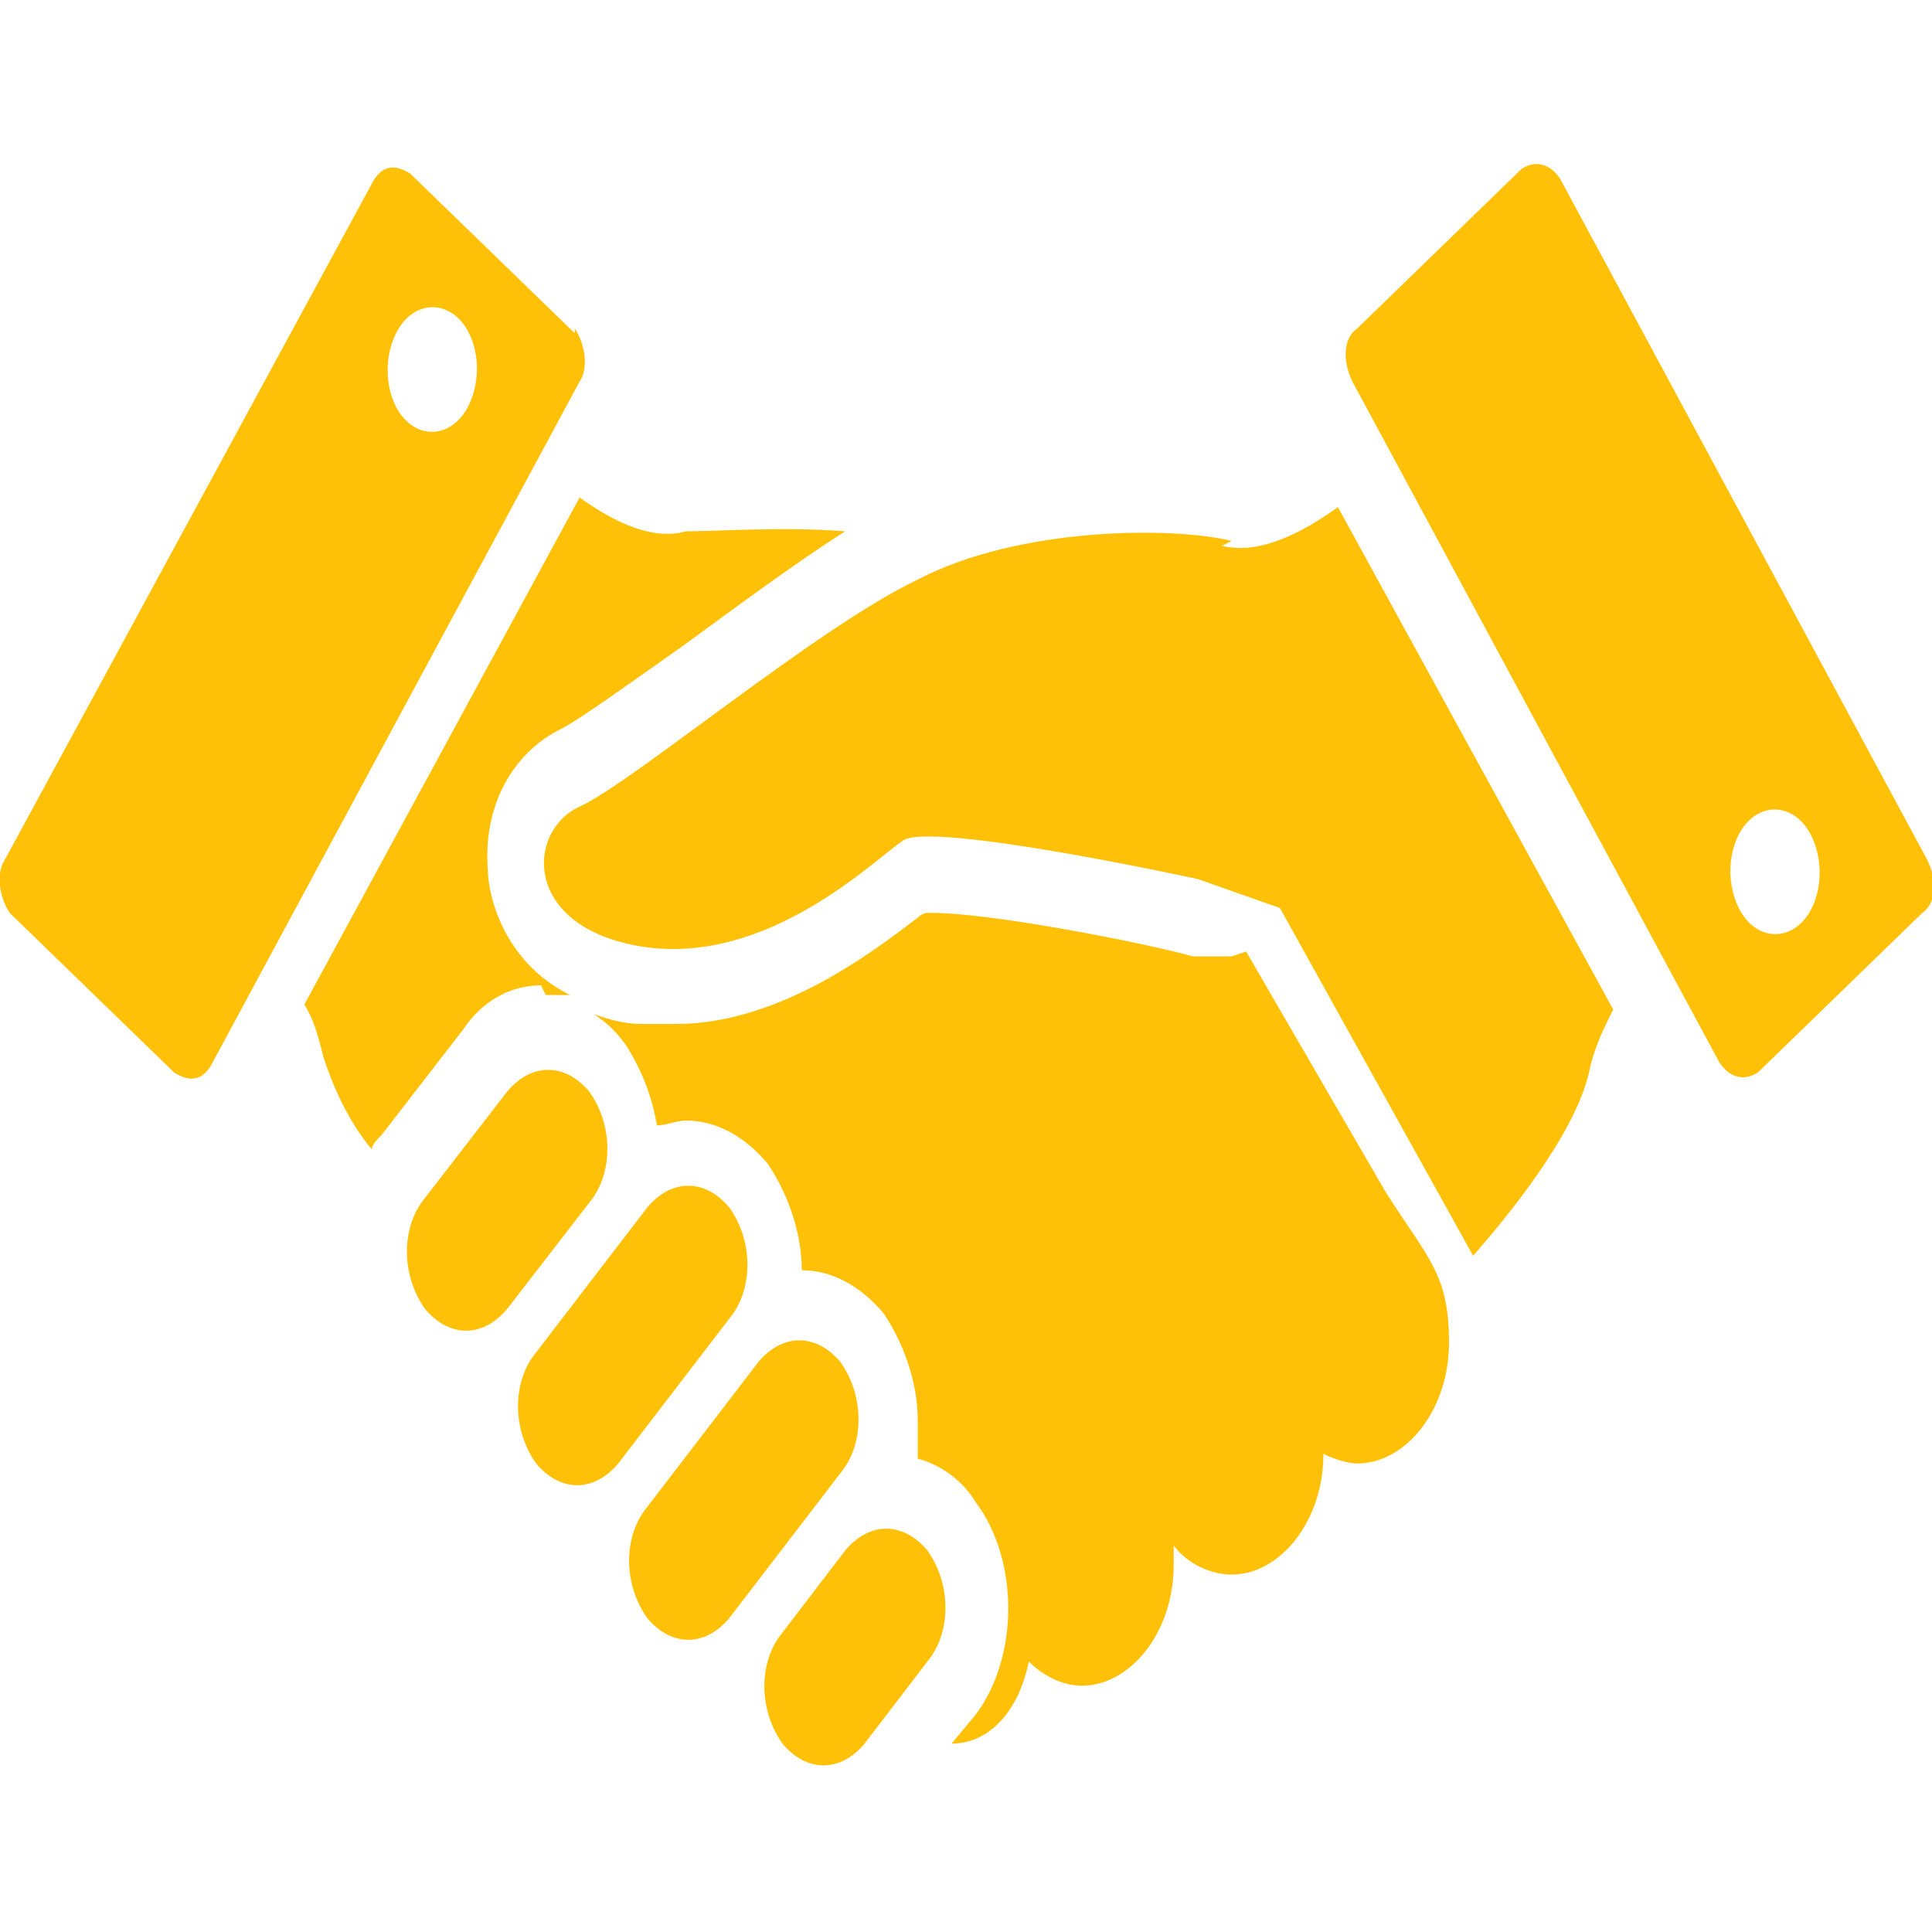 <?xml version="1.0" encoding="UTF-8"?>
<svg xmlns="http://www.w3.org/2000/svg" version="1.1" viewBox="0 0 40 40">
  <defs>
    <style>
      .cls-1 {
        fill: #ffc107;
      }
    </style>
  </defs>
  <!-- Generator: Adobe Illustrator 28.7.1, SVG Export Plug-In . SVG Version: 1.2.0 Build 142)  -->
  <g>
    <g id="Layer_1">
      <g>
        <path class="cls-1" d="M25.5,11.2c-1.2-.3-4.4-.3-6.5.8-2.1,1-5.9,4.2-7,4.7-1.1.5-1.2,2.5,1.3,2.9,2.6.4,4.8-1.8,5.4-2.2.6-.4,6.1.8,6.1.8l1.7.6,4,7.2c.7-.8,2.1-2.5,2.4-3.8.1-.5.3-.9.5-1.3l-5.7-10.4c-.7.5-1.6,1-2.4.8Z"/>
        <path class="cls-1" d="M25.5,19.8h-.8c-1.1-.3-4.2-.9-5.4-.9s0,0-.1,0c0,0-.1,0-.2.1-.8.6-2.8,2.2-5,2.2s-.5,0-.7,0c-.4,0-.7-.1-1-.2.3.2.5.4.7.7.3.5.5,1,.6,1.6.2,0,.4-.1.6-.1.6,0,1.2.3,1.7.9.4.6.7,1.4.7,2.2,0,0,0,0,0,0,.6,0,1.2.3,1.7.9.4.6.7,1.4.7,2.2,0,.3,0,.6,0,.8.4.1.9.4,1.2.9.9,1.2.9,3.2,0,4.4l-.5.6h0c.8,0,1.4-.7,1.6-1.7.3.3.7.5,1.1.5,1,0,1.9-1.1,1.9-2.5s0-.3,0-.4c.3.4.8.6,1.2.6,1,0,1.9-1.1,1.9-2.5.2.1.5.2.7.2,1,0,1.9-1.1,1.9-2.5s-.4-1.7-1.3-3.1l-2.9-5Z"/>
        <path class="cls-1" d="M12.2,22.6c-.5-.6-1.2-.6-1.7,0l-1.7,2.2c-.5.6-.5,1.6,0,2.3.5.6,1.2.6,1.7,0l1.7-2.2c.5-.6.5-1.6,0-2.3Z"/>
        <path class="cls-1" d="M15.1,25c-.5-.6-1.2-.6-1.7,0l-2.3,3c-.5.6-.5,1.6,0,2.3.5.6,1.2.6,1.7,0l2.3-3c.5-.6.5-1.6,0-2.3Z"/>
        <path class="cls-1" d="M17.4,28.2c-.5-.6-1.2-.6-1.7,0l-2.3,3c-.5.6-.5,1.6,0,2.3.5.6,1.2.6,1.7,0l2.3-3c.5-.6.5-1.6,0-2.3Z"/>
        <path class="cls-1" d="M19.2,32.1c-.5-.6-1.2-.6-1.7,0l-1.3,1.7c-.5.6-.5,1.6,0,2.3.5.6,1.2.6,1.7,0l1.3-1.7c.5-.6.5-1.6,0-2.3Z"/>
        <path class="cls-1" d="M39.9,17.8l-7.6-14.1c-.2-.3-.5-.4-.8-.2l-3.4,3.3c-.3.2-.3.7-.1,1.1l7.6,14.1c.2.3.5.4.8.2l3.4-3.3c.3-.2.3-.7.1-1.1ZM37.3,19.1c-.4.4-1,.3-1.3-.3-.3-.6-.2-1.4.2-1.8.4-.4,1-.3,1.3.3.3.6.2,1.4-.2,1.8Z"/>
        <path class="cls-1" d="M11.3,20.6c.2,0,.4,0,.5,0-1.4-.7-1.7-2.1-1.7-2.6-.1-1.3.5-2.4,1.5-2.9.4-.2,1.5-1,2.5-1.7,1.1-.8,2.3-1.7,3.4-2.4-1.3-.1-2.6,0-3.3,0-.7.2-1.5-.2-2.2-.7l-5.7,10.5c.2.3.3.7.4,1.1.2.6.5,1.3,1,1.9,0-.1.1-.2.2-.3l1.7-2.2c.4-.6,1-.9,1.6-.9Z"/>
        <path class="cls-1" d="M11.9,6.9l-3.4-3.3c-.3-.2-.6-.2-.8.2L.1,17.8c-.2.3-.1.8.1,1.1l3.4,3.3c.3.2.6.2.8-.2l7.6-14.1c.2-.3.1-.8-.1-1.1ZM9.7,8.4c-.3.6-.9.7-1.3.3-.4-.4-.5-1.2-.2-1.8.3-.6.9-.7,1.3-.3.4.4.5,1.2.2,1.8Z"/>
      </g>
    </g>
  </g>
</svg>